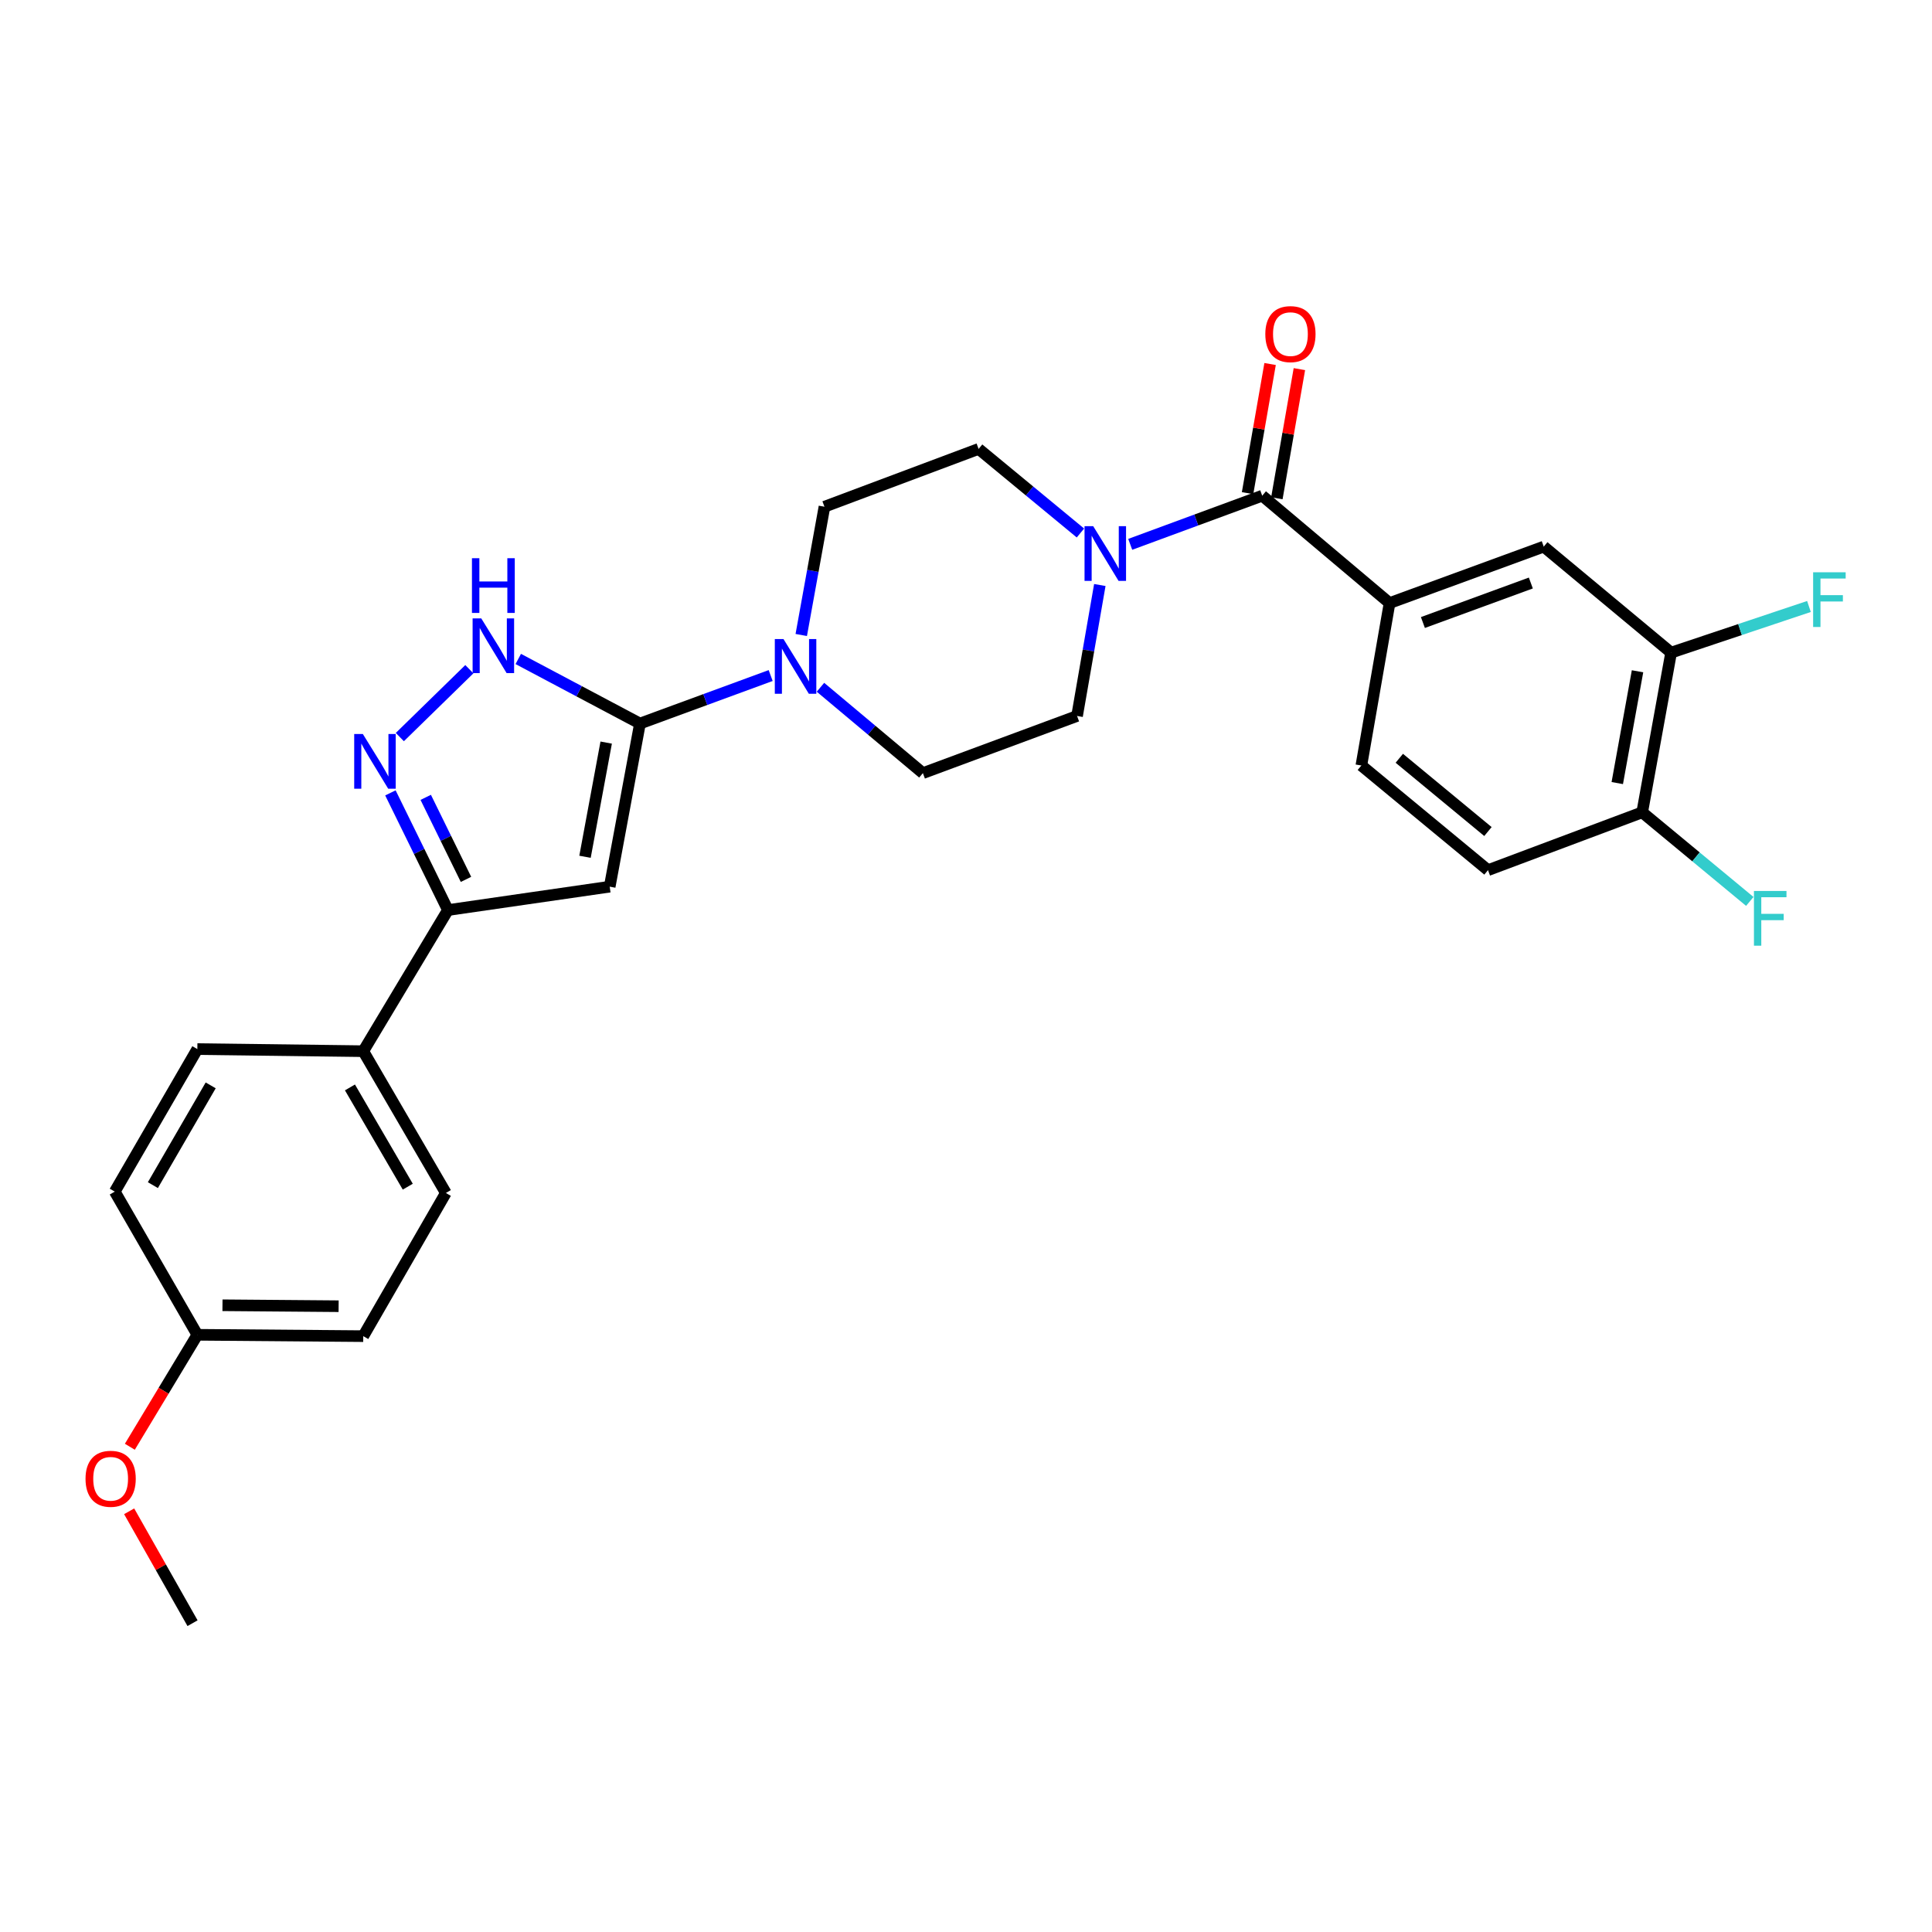 <?xml version='1.0' encoding='iso-8859-1'?>
<svg version='1.1' baseProfile='full'
              xmlns='http://www.w3.org/2000/svg'
                      xmlns:rdkit='http://www.rdkit.org/xml'
                      xmlns:xlink='http://www.w3.org/1999/xlink'
                  xml:space='preserve'
width='1000px' height='1000px' viewBox='0 0 1000 1000'>
<!-- END OF HEADER -->
<rect style='opacity:1.0;fill:#FFFFFF;stroke:none' width='1000' height='1000' x='0' y='0'> </rect>
<path class='bond-0' d='M 331.243,374.503 L 315.58,458.943' style='fill:none;fill-rule:evenodd;stroke:#000000;stroke-width:6px;stroke-linecap:butt;stroke-linejoin:miter;stroke-opacity:1' />
<path class='bond-0' d='M 313.762,384.362 L 302.798,443.47' style='fill:none;fill-rule:evenodd;stroke:#000000;stroke-width:6px;stroke-linecap:butt;stroke-linejoin:miter;stroke-opacity:1' />
<path class='bond-2' d='M 331.243,374.503 L 299.747,357.791' style='fill:none;fill-rule:evenodd;stroke:#000000;stroke-width:6px;stroke-linecap:butt;stroke-linejoin:miter;stroke-opacity:1' />
<path class='bond-2' d='M 299.747,357.791 L 268.25,341.079' style='fill:none;fill-rule:evenodd;stroke:#0000FF;stroke-width:6px;stroke-linecap:butt;stroke-linejoin:miter;stroke-opacity:1' />
<path class='bond-5' d='M 331.243,374.503 L 365.071,362.081' style='fill:none;fill-rule:evenodd;stroke:#000000;stroke-width:6px;stroke-linecap:butt;stroke-linejoin:miter;stroke-opacity:1' />
<path class='bond-5' d='M 365.071,362.081 L 398.899,349.66' style='fill:none;fill-rule:evenodd;stroke:#0000FF;stroke-width:6px;stroke-linecap:butt;stroke-linejoin:miter;stroke-opacity:1' />
<path class='bond-3' d='M 315.58,458.943 L 231.841,471.049' style='fill:none;fill-rule:evenodd;stroke:#000000;stroke-width:6px;stroke-linecap:butt;stroke-linejoin:miter;stroke-opacity:1' />
<path class='bond-1' d='M 206.957,381.511 L 242.931,346.381' style='fill:none;fill-rule:evenodd;stroke:#0000FF;stroke-width:6px;stroke-linecap:butt;stroke-linejoin:miter;stroke-opacity:1' />
<path class='bond-28' d='M 202.076,410.394 L 216.959,440.722' style='fill:none;fill-rule:evenodd;stroke:#0000FF;stroke-width:6px;stroke-linecap:butt;stroke-linejoin:miter;stroke-opacity:1' />
<path class='bond-28' d='M 216.959,440.722 L 231.841,471.049' style='fill:none;fill-rule:evenodd;stroke:#000000;stroke-width:6px;stroke-linecap:butt;stroke-linejoin:miter;stroke-opacity:1' />
<path class='bond-28' d='M 220.357,412.712 L 230.775,433.942' style='fill:none;fill-rule:evenodd;stroke:#0000FF;stroke-width:6px;stroke-linecap:butt;stroke-linejoin:miter;stroke-opacity:1' />
<path class='bond-28' d='M 230.775,433.942 L 241.193,455.171' style='fill:none;fill-rule:evenodd;stroke:#000000;stroke-width:6px;stroke-linecap:butt;stroke-linejoin:miter;stroke-opacity:1' />
<path class='bond-10' d='M 231.841,471.049 L 188.022,544.092' style='fill:none;fill-rule:evenodd;stroke:#000000;stroke-width:6px;stroke-linecap:butt;stroke-linejoin:miter;stroke-opacity:1' />
<path class='bond-4' d='M 653.322,256.573 L 619.161,269.162' style='fill:none;fill-rule:evenodd;stroke:#000000;stroke-width:6px;stroke-linecap:butt;stroke-linejoin:miter;stroke-opacity:1' />
<path class='bond-4' d='M 619.161,269.162 L 585.001,281.751' style='fill:none;fill-rule:evenodd;stroke:#0000FF;stroke-width:6px;stroke-linecap:butt;stroke-linejoin:miter;stroke-opacity:1' />
<path class='bond-7' d='M 653.322,256.573 L 719.234,312.148' style='fill:none;fill-rule:evenodd;stroke:#000000;stroke-width:6px;stroke-linecap:butt;stroke-linejoin:miter;stroke-opacity:1' />
<path class='bond-16' d='M 660.902,257.895 L 666.731,224.477' style='fill:none;fill-rule:evenodd;stroke:#000000;stroke-width:6px;stroke-linecap:butt;stroke-linejoin:miter;stroke-opacity:1' />
<path class='bond-16' d='M 666.731,224.477 L 672.561,191.058' style='fill:none;fill-rule:evenodd;stroke:#FF0000;stroke-width:6px;stroke-linecap:butt;stroke-linejoin:miter;stroke-opacity:1' />
<path class='bond-16' d='M 645.741,255.25 L 651.57,221.832' style='fill:none;fill-rule:evenodd;stroke:#000000;stroke-width:6px;stroke-linecap:butt;stroke-linejoin:miter;stroke-opacity:1' />
<path class='bond-16' d='M 651.57,221.832 L 657.399,188.414' style='fill:none;fill-rule:evenodd;stroke:#FF0000;stroke-width:6px;stroke-linecap:butt;stroke-linejoin:miter;stroke-opacity:1' />
<path class='bond-11' d='M 414.726,328.669 L 420.732,295.472' style='fill:none;fill-rule:evenodd;stroke:#0000FF;stroke-width:6px;stroke-linecap:butt;stroke-linejoin:miter;stroke-opacity:1' />
<path class='bond-11' d='M 420.732,295.472 L 426.738,262.276' style='fill:none;fill-rule:evenodd;stroke:#000000;stroke-width:6px;stroke-linecap:butt;stroke-linejoin:miter;stroke-opacity:1' />
<path class='bond-12' d='M 424.674,355.733 L 451.181,377.951' style='fill:none;fill-rule:evenodd;stroke:#0000FF;stroke-width:6px;stroke-linecap:butt;stroke-linejoin:miter;stroke-opacity:1' />
<path class='bond-12' d='M 451.181,377.951 L 477.688,400.17' style='fill:none;fill-rule:evenodd;stroke:#000000;stroke-width:6px;stroke-linecap:butt;stroke-linejoin:miter;stroke-opacity:1' />
<path class='bond-6' d='M 569.265,302.8 L 563.375,336.693' style='fill:none;fill-rule:evenodd;stroke:#0000FF;stroke-width:6px;stroke-linecap:butt;stroke-linejoin:miter;stroke-opacity:1' />
<path class='bond-6' d='M 563.375,336.693 L 557.485,370.587' style='fill:none;fill-rule:evenodd;stroke:#000000;stroke-width:6px;stroke-linecap:butt;stroke-linejoin:miter;stroke-opacity:1' />
<path class='bond-29' d='M 559.231,275.882 L 532.879,254.12' style='fill:none;fill-rule:evenodd;stroke:#0000FF;stroke-width:6px;stroke-linecap:butt;stroke-linejoin:miter;stroke-opacity:1' />
<path class='bond-29' d='M 532.879,254.12 L 506.527,232.359' style='fill:none;fill-rule:evenodd;stroke:#000000;stroke-width:6px;stroke-linecap:butt;stroke-linejoin:miter;stroke-opacity:1' />
<path class='bond-8' d='M 719.234,312.148 L 799.039,282.932' style='fill:none;fill-rule:evenodd;stroke:#000000;stroke-width:6px;stroke-linecap:butt;stroke-linejoin:miter;stroke-opacity:1' />
<path class='bond-8' d='M 736.495,322.217 L 792.359,301.767' style='fill:none;fill-rule:evenodd;stroke:#000000;stroke-width:6px;stroke-linecap:butt;stroke-linejoin:miter;stroke-opacity:1' />
<path class='bond-17' d='M 719.234,312.148 L 704.639,396.22' style='fill:none;fill-rule:evenodd;stroke:#000000;stroke-width:6px;stroke-linecap:butt;stroke-linejoin:miter;stroke-opacity:1' />
<path class='bond-9' d='M 799.039,282.932 L 864.968,337.798' style='fill:none;fill-rule:evenodd;stroke:#000000;stroke-width:6px;stroke-linecap:butt;stroke-linejoin:miter;stroke-opacity:1' />
<path class='bond-21' d='M 864.968,337.798 L 900.641,325.855' style='fill:none;fill-rule:evenodd;stroke:#000000;stroke-width:6px;stroke-linecap:butt;stroke-linejoin:miter;stroke-opacity:1' />
<path class='bond-21' d='M 900.641,325.855 L 936.314,313.911' style='fill:none;fill-rule:evenodd;stroke:#33CCCC;stroke-width:6px;stroke-linecap:butt;stroke-linejoin:miter;stroke-opacity:1' />
<path class='bond-31' d='M 864.968,337.798 L 849.997,420.459' style='fill:none;fill-rule:evenodd;stroke:#000000;stroke-width:6px;stroke-linecap:butt;stroke-linejoin:miter;stroke-opacity:1' />
<path class='bond-31' d='M 847.579,347.454 L 837.099,405.317' style='fill:none;fill-rule:evenodd;stroke:#000000;stroke-width:6px;stroke-linecap:butt;stroke-linejoin:miter;stroke-opacity:1' />
<path class='bond-19' d='M 188.022,544.092 L 230.772,617.485' style='fill:none;fill-rule:evenodd;stroke:#000000;stroke-width:6px;stroke-linecap:butt;stroke-linejoin:miter;stroke-opacity:1' />
<path class='bond-19' d='M 181.136,562.847 L 211.061,614.222' style='fill:none;fill-rule:evenodd;stroke:#000000;stroke-width:6px;stroke-linecap:butt;stroke-linejoin:miter;stroke-opacity:1' />
<path class='bond-20' d='M 188.022,544.092 L 102.146,543.006' style='fill:none;fill-rule:evenodd;stroke:#000000;stroke-width:6px;stroke-linecap:butt;stroke-linejoin:miter;stroke-opacity:1' />
<path class='bond-13' d='M 426.738,262.276 L 506.527,232.359' style='fill:none;fill-rule:evenodd;stroke:#000000;stroke-width:6px;stroke-linecap:butt;stroke-linejoin:miter;stroke-opacity:1' />
<path class='bond-14' d='M 477.688,400.17 L 557.485,370.587' style='fill:none;fill-rule:evenodd;stroke:#000000;stroke-width:6px;stroke-linecap:butt;stroke-linejoin:miter;stroke-opacity:1' />
<path class='bond-15' d='M 849.997,420.459 L 770.183,450.393' style='fill:none;fill-rule:evenodd;stroke:#000000;stroke-width:6px;stroke-linecap:butt;stroke-linejoin:miter;stroke-opacity:1' />
<path class='bond-22' d='M 849.997,420.459 L 877.843,443.515' style='fill:none;fill-rule:evenodd;stroke:#000000;stroke-width:6px;stroke-linecap:butt;stroke-linejoin:miter;stroke-opacity:1' />
<path class='bond-22' d='M 877.843,443.515 L 905.689,466.572' style='fill:none;fill-rule:evenodd;stroke:#33CCCC;stroke-width:6px;stroke-linecap:butt;stroke-linejoin:miter;stroke-opacity:1' />
<path class='bond-18' d='M 704.639,396.22 L 770.183,450.393' style='fill:none;fill-rule:evenodd;stroke:#000000;stroke-width:6px;stroke-linecap:butt;stroke-linejoin:miter;stroke-opacity:1' />
<path class='bond-18' d='M 724.275,392.483 L 770.156,430.404' style='fill:none;fill-rule:evenodd;stroke:#000000;stroke-width:6px;stroke-linecap:butt;stroke-linejoin:miter;stroke-opacity:1' />
<path class='bond-25' d='M 230.772,617.485 L 188.022,691.588' style='fill:none;fill-rule:evenodd;stroke:#000000;stroke-width:6px;stroke-linecap:butt;stroke-linejoin:miter;stroke-opacity:1' />
<path class='bond-24' d='M 102.146,543.006 L 59.405,616.775' style='fill:none;fill-rule:evenodd;stroke:#000000;stroke-width:6px;stroke-linecap:butt;stroke-linejoin:miter;stroke-opacity:1' />
<path class='bond-24' d='M 109.051,561.787 L 79.132,613.425' style='fill:none;fill-rule:evenodd;stroke:#000000;stroke-width:6px;stroke-linecap:butt;stroke-linejoin:miter;stroke-opacity:1' />
<path class='bond-23' d='M 102.146,690.887 L 59.405,616.775' style='fill:none;fill-rule:evenodd;stroke:#000000;stroke-width:6px;stroke-linecap:butt;stroke-linejoin:miter;stroke-opacity:1' />
<path class='bond-26' d='M 102.146,690.887 L 84.678,719.863' style='fill:none;fill-rule:evenodd;stroke:#000000;stroke-width:6px;stroke-linecap:butt;stroke-linejoin:miter;stroke-opacity:1' />
<path class='bond-26' d='M 84.678,719.863 L 67.21,748.838' style='fill:none;fill-rule:evenodd;stroke:#FF0000;stroke-width:6px;stroke-linecap:butt;stroke-linejoin:miter;stroke-opacity:1' />
<path class='bond-30' d='M 102.146,690.887 L 188.022,691.588' style='fill:none;fill-rule:evenodd;stroke:#000000;stroke-width:6px;stroke-linecap:butt;stroke-linejoin:miter;stroke-opacity:1' />
<path class='bond-30' d='M 115.153,675.602 L 175.267,676.093' style='fill:none;fill-rule:evenodd;stroke:#000000;stroke-width:6px;stroke-linecap:butt;stroke-linejoin:miter;stroke-opacity:1' />
<path class='bond-27' d='M 66.847,782.242 L 83.253,811.201' style='fill:none;fill-rule:evenodd;stroke:#FF0000;stroke-width:6px;stroke-linecap:butt;stroke-linejoin:miter;stroke-opacity:1' />
<path class='bond-27' d='M 83.253,811.201 L 99.658,840.161' style='fill:none;fill-rule:evenodd;stroke:#000000;stroke-width:6px;stroke-linecap:butt;stroke-linejoin:miter;stroke-opacity:1' />
<path  class='atom-2' d='M 187.816 379.931
L 197.096 394.931
Q 198.016 396.411, 199.496 399.091
Q 200.976 401.771, 201.056 401.931
L 201.056 379.931
L 204.816 379.931
L 204.816 408.251
L 200.936 408.251
L 190.976 391.851
Q 189.816 389.931, 188.576 387.731
Q 187.376 385.531, 187.016 384.851
L 187.016 408.251
L 183.336 408.251
L 183.336 379.931
L 187.816 379.931
' fill='#0000FF'/>
<path  class='atom-3' d='M 249.102 320.081
L 258.382 335.081
Q 259.302 336.561, 260.782 339.241
Q 262.262 341.921, 262.342 342.081
L 262.342 320.081
L 266.102 320.081
L 266.102 348.401
L 262.222 348.401
L 252.262 332.001
Q 251.102 330.081, 249.862 327.881
Q 248.662 325.681, 248.302 325.001
L 248.302 348.401
L 244.622 348.401
L 244.622 320.081
L 249.102 320.081
' fill='#0000FF'/>
<path  class='atom-3' d='M 244.282 288.929
L 248.122 288.929
L 248.122 300.969
L 262.602 300.969
L 262.602 288.929
L 266.442 288.929
L 266.442 317.249
L 262.602 317.249
L 262.602 304.169
L 248.122 304.169
L 248.122 317.249
L 244.282 317.249
L 244.282 288.929
' fill='#0000FF'/>
<path  class='atom-6' d='M 405.524 330.768
L 414.804 345.768
Q 415.724 347.248, 417.204 349.928
Q 418.684 352.608, 418.764 352.768
L 418.764 330.768
L 422.524 330.768
L 422.524 359.088
L 418.644 359.088
L 408.684 342.688
Q 407.524 340.768, 406.284 338.568
Q 405.084 336.368, 404.724 335.688
L 404.724 359.088
L 401.044 359.088
L 401.044 330.768
L 405.524 330.768
' fill='#0000FF'/>
<path  class='atom-7' d='M 565.837 272.346
L 575.117 287.346
Q 576.037 288.826, 577.517 291.506
Q 578.997 294.186, 579.077 294.346
L 579.077 272.346
L 582.837 272.346
L 582.837 300.666
L 578.957 300.666
L 568.997 284.266
Q 567.837 282.346, 566.597 280.146
Q 565.397 277.946, 565.037 277.266
L 565.037 300.666
L 561.357 300.666
L 561.357 272.346
L 565.837 272.346
' fill='#0000FF'/>
<path  class='atom-17' d='M 654.925 172.931
Q 654.925 166.131, 658.285 162.331
Q 661.645 158.531, 667.925 158.531
Q 674.205 158.531, 677.565 162.331
Q 680.925 166.131, 680.925 172.931
Q 680.925 179.811, 677.525 183.731
Q 674.125 187.611, 667.925 187.611
Q 661.685 187.611, 658.285 183.731
Q 654.925 179.851, 654.925 172.931
M 667.925 184.411
Q 672.245 184.411, 674.565 181.531
Q 676.925 178.611, 676.925 172.931
Q 676.925 167.371, 674.565 164.571
Q 672.245 161.731, 667.925 161.731
Q 663.605 161.731, 661.245 164.531
Q 658.925 167.331, 658.925 172.931
Q 658.925 178.651, 661.245 181.531
Q 663.605 184.411, 667.925 184.411
' fill='#FF0000'/>
<path  class='atom-22' d='M 938.474 296.209
L 955.314 296.209
L 955.314 299.449
L 942.274 299.449
L 942.274 308.049
L 953.874 308.049
L 953.874 311.329
L 942.274 311.329
L 942.274 324.529
L 938.474 324.529
L 938.474 296.209
' fill='#33CCCC'/>
<path  class='atom-23' d='M 907.84 461.164
L 924.68 461.164
L 924.68 464.404
L 911.64 464.404
L 911.64 473.004
L 923.24 473.004
L 923.24 476.284
L 911.64 476.284
L 911.64 489.484
L 907.84 489.484
L 907.84 461.164
' fill='#33CCCC'/>
<path  class='atom-27' d='M 44.267 765.412
Q 44.267 758.612, 47.627 754.812
Q 50.987 751.012, 57.267 751.012
Q 63.547 751.012, 66.907 754.812
Q 70.267 758.612, 70.267 765.412
Q 70.267 772.292, 66.867 776.212
Q 63.467 780.092, 57.267 780.092
Q 51.027 780.092, 47.627 776.212
Q 44.267 772.332, 44.267 765.412
M 57.267 776.892
Q 61.587 776.892, 63.907 774.012
Q 66.267 771.092, 66.267 765.412
Q 66.267 759.852, 63.907 757.052
Q 61.587 754.212, 57.267 754.212
Q 52.947 754.212, 50.587 757.012
Q 48.267 759.812, 48.267 765.412
Q 48.267 771.132, 50.587 774.012
Q 52.947 776.892, 57.267 776.892
' fill='#FF0000'/>
</svg>
